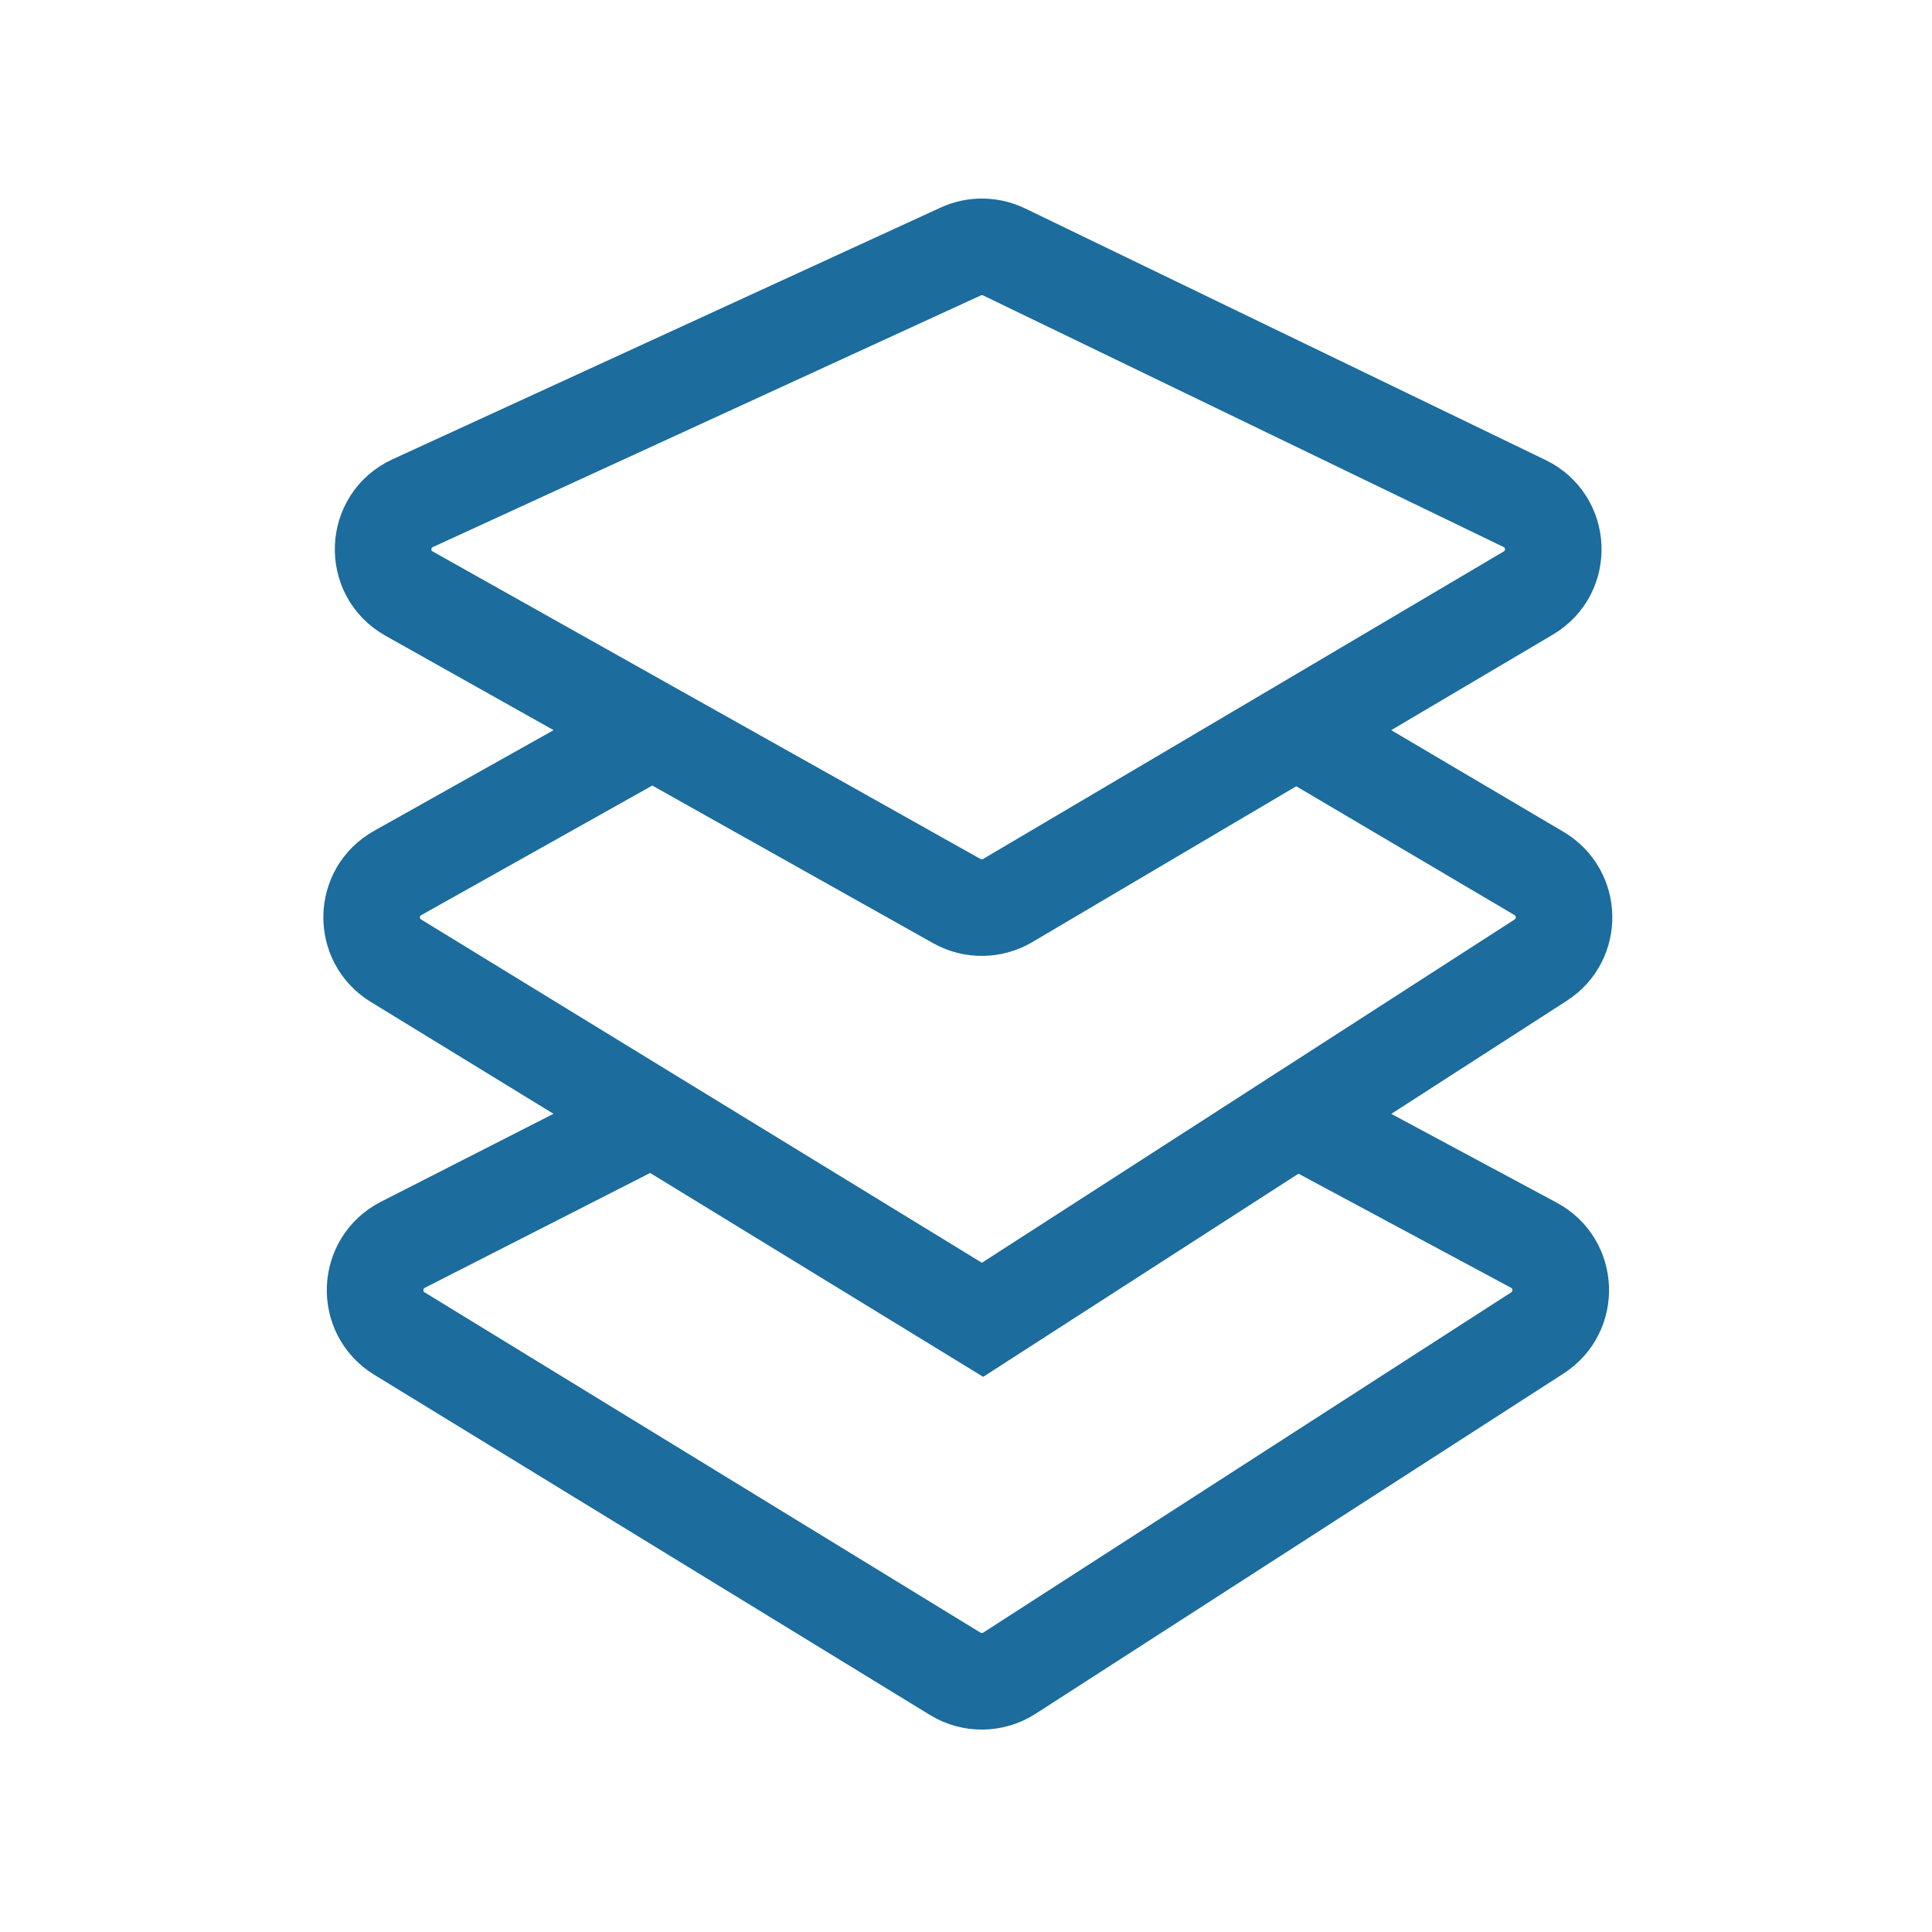 <svg xmlns="http://www.w3.org/2000/svg" width="16" height="16" viewBox="0 0 16 16" fill="none">
  <path d="M5.402 6.047L3.388 4.916C3.088 4.748 3.105 4.31 3.418 4.167L7.956 2.083C8.07 2.03 8.202 2.032 8.315 2.086L12.626 4.17C12.928 4.316 12.946 4.74 12.657 4.911L10.735 6.047M5.402 6.047L7.925 7.463C8.056 7.536 8.216 7.534 8.345 7.458L10.735 6.047M5.402 6.047L3.293 7.23C3.012 7.387 3.005 7.788 3.279 7.956L5.402 9.256M10.735 6.047L12.746 7.234C13.015 7.394 13.023 7.781 12.76 7.951L10.735 9.256M5.402 9.256L8.137 10.93L10.735 9.256M5.402 9.256L3.336 10.309C3.043 10.459 3.027 10.872 3.308 11.044L7.911 13.862C8.049 13.946 8.223 13.944 8.359 13.857L12.733 11.038C13.002 10.864 12.986 10.465 12.704 10.313L10.735 9.256" stroke="#1C6C9D" stroke-width="0.8" stroke-linecap="round"/>
</svg>